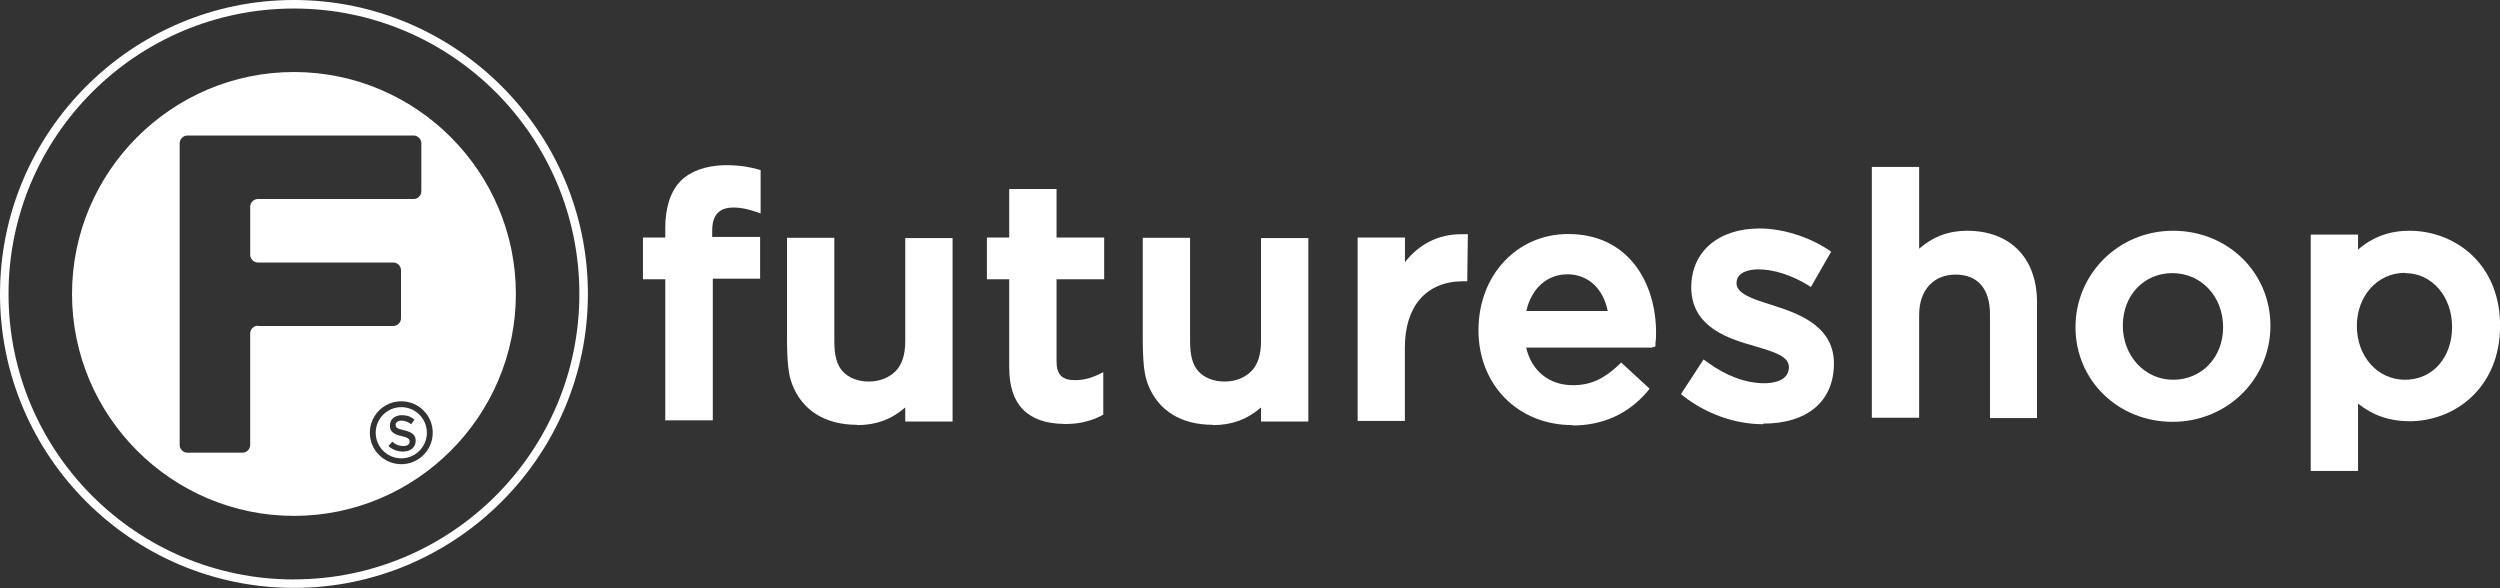 <?xml version="1.0" encoding="UTF-8"?>
<svg id="a" data-name="レイヤー 1" xmlns="http://www.w3.org/2000/svg" width="252" height="59.27" viewBox="0 0 252 59.27">
  <rect x="0" y="0" width="252" height="59.27" fill="#333333" stroke="none"/>
  <defs>
    <style>
      .e {
        fill: #fff;
      }
    </style>
  </defs>
  <g id="b" data-name="logo_futureshop_yw">
    <g id="c" data-name=" レイヤー 1-2">
      <g>
        <path class="e" d="M67.06,42.43v-14.28h-2.25v-4.21h2.25v-.98c0-2.04.53-3.67,1.54-4.71,1.01-1.01,2.52-1.54,4.39-1.6h.24c1.42,0,2.4.21,3.14.41l.3.09v4.36l-.53-.18c-.74-.24-1.39-.41-2.22-.41-1.45,0-2.13.77-2.13,2.34v.62h4.83v4.21h-4.77v14.28h-4.77v.06Z"/>
        <path class="e" d="M107.21,42.73c-3.64-.06-5.48-1.96-5.48-5.66v-8.92h-2.25v-4.21h2.25v-4.89h4.77v4.89h4.8v4.21h-4.8v8.3c0,1.3.56,1.87,1.84,1.87.83,0,1.54-.18,2.31-.53l.56-.27v4.27l-.21.12c-1.1.56-2.25.83-3.64.83h-.18.03Z"/>
        <path class="e" d="M136.85,42.43v-18.49h4.77v2.49c1.42-1.84,3.41-2.82,5.63-2.82h.71l-.06,4.74h-.39c-3.76,0-5.9,2.52-5.9,6.7v7.38s-4.77,0-4.77,0Z"/>
        <path class="e" d="M86.38,42.82c-3.2,0-5.51-1.45-6.52-4.06-.41-1.04-.53-2.31-.53-5.01v-9.78h4.77v10.46c0,1.42.27,2.37.83,2.99.59.65,1.54,1.04,2.64,1.04s2.07-.39,2.73-1.07c.62-.65.95-1.63.95-2.99v-10.4h4.77v18.49h-4.77v-1.42c-1.39,1.21-2.96,1.78-4.83,1.78"/>
        <path class="e" d="M122.24,42.82c-3.2,0-5.51-1.45-6.52-4.06-.41-1.04-.53-2.31-.53-5.01v-9.78h4.77v10.46c0,1.42.27,2.37.83,2.99.59.65,1.54,1.04,2.64,1.04s2.07-.39,2.73-1.07c.62-.65.95-1.63.95-2.99v-10.4h4.77v18.49h-4.77v-1.42c-1.39,1.21-2.96,1.78-4.83,1.78"/>
        <path class="e" d="M158.51,42.85c-5.48,0-9.48-4.03-9.48-9.57s3.88-9.69,9.04-9.69c6.13,0,8.86,4.98,8.86,9.93,0,.33,0,.68-.06,1.04v.36l-.41.12h-12.62c.53,2.34,2.31,3.79,4.71,3.79,1.75,0,3.11-.62,4.59-2.02l.27-.27,2.87,2.64-.24.3c-1.93,2.25-4.47,3.41-7.56,3.41M162.06,31.35c-.47-2.31-2.02-3.7-4.06-3.7s-3.62,1.39-4.15,3.7h8.21Z"/>
        <path class="e" d="M177.71,42.76c-2.82,0-5.72-1.04-8-2.82l-.27-.21,2.28-3.5.33.24c1.87,1.39,3.91,2.16,5.78,2.16.74,0,2.49-.15,2.49-1.63,0-1.07-1.45-1.51-3.14-2.02l-.71-.21c-2.96-.83-5.99-2.19-5.99-5.81s2.76-5.93,6.87-5.93c2.31,0,4.89.8,6.93,2.13l.3.21-2.04,3.56-.33-.21c-1.66-1.01-3.47-1.57-4.95-1.57-.68,0-2.22.15-2.22,1.39,0,1.07,1.63,1.6,3.53,2.19l.36.12c2.93.92,5.93,2.31,5.93,5.78,0,3.82-2.67,6.07-7.14,6.07"/>
        <path class="e" d="M200.59,42.14v-10.46c0-2.58-1.24-4-3.47-4s-3.67,1.57-3.67,4.06v10.37h-4.77v-25.28h4.77v8.24c1.39-1.21,2.96-1.81,4.83-1.81,4.36,0,7.05,2.76,7.05,7.2v11.68h-4.77.03Z"/>
        <path class="e" d="M218.99,42.52c-5.48,0-9.78-4.18-9.78-9.54s4.33-9.72,9.84-9.72,9.81,4.21,9.81,9.57-4.33,9.69-9.87,9.69M218.99,27.53c-2.9,0-5.01,2.25-5.01,5.3s2.22,5.45,5.07,5.45,5.04-2.22,5.04-5.3-2.19-5.45-5.13-5.45"/>
        <path class="e" d="M232.92,47.53v-23.88h4.77v1.51c1.51-1.3,3.2-1.9,5.19-1.9,4.53,0,9.13,3.29,9.13,9.57s-4.59,9.63-9.13,9.63c-2.02,0-3.7-.59-5.19-1.78v6.79h-4.77v.06ZM242.43,27.5c-2.76,0-4.86,2.31-4.86,5.36s2.07,5.42,4.86,5.42,4.74-2.25,4.74-5.33-2.04-5.42-4.74-5.42"/>
        <path class="e" d="M29.63,0C13.31,0,0,13.31,0,29.63s13.31,29.63,29.63,29.63,29.63-13.31,29.63-29.63S45.96,0,29.63,0M29.63,58.41C13.75,58.41.86,45.52.86,29.63S13.75.86,29.63.86s28.77,12.89,28.77,28.77-12.89,28.77-28.77,28.77"/>
        <path class="e" d="M40.45,41.04c-1.42,0-2.58,1.16-2.58,2.58s1.16,2.58,2.58,2.58,2.58-1.16,2.58-2.58-1.16-2.58-2.58-2.58M41.9,44.45c0,.65-.53,1.07-1.27,1.07-.53,0-1.07-.18-1.48-.56l.39-.44c.33.3.68.44,1.13.44.39,0,.62-.18.62-.44h0c0-.27-.15-.41-.8-.56-.77-.18-1.19-.41-1.19-1.07h0c0-.62.5-1.04,1.21-1.04.5,0,.92.15,1.27.44l-.33.47c-.33-.24-.65-.36-.98-.36-.36,0-.59.18-.59.41h0c0,.3.15.41.86.56.74.18,1.16.44,1.16,1.04h0v.03Z"/>
        <path class="e" d="M29.63,7.26c-12.33,0-22.37,10.05-22.37,22.37s10.05,22.37,22.37,22.37,22.37-10.05,22.37-22.37S41.96,7.26,29.63,7.26M25.99,32.83c-.41,0-.77.36-.77.77v11.26c0,.41-.36.77-.77.77h-5.57c-.41,0-.77-.36-.77-.77V14.43c0-.41.36-.77.77-.77h22.82c.41,0,.77.36.77.77v4.86c0,.41-.36.77-.77.77h-15.71c-.41,0-.77.36-.77.77v4.86c0,.41.36.77.77.77h13.66c.41,0,.77.36.77.77v4.86c0,.41-.36.77-.77.77h-13.66v-.03ZM40.45,46.79c-1.75,0-3.17-1.42-3.17-3.17s1.42-3.17,3.17-3.17,3.17,1.42,3.17,3.17-1.42,3.17-3.17,3.17"/>
      </g>
    </g>
  </g>
</svg>